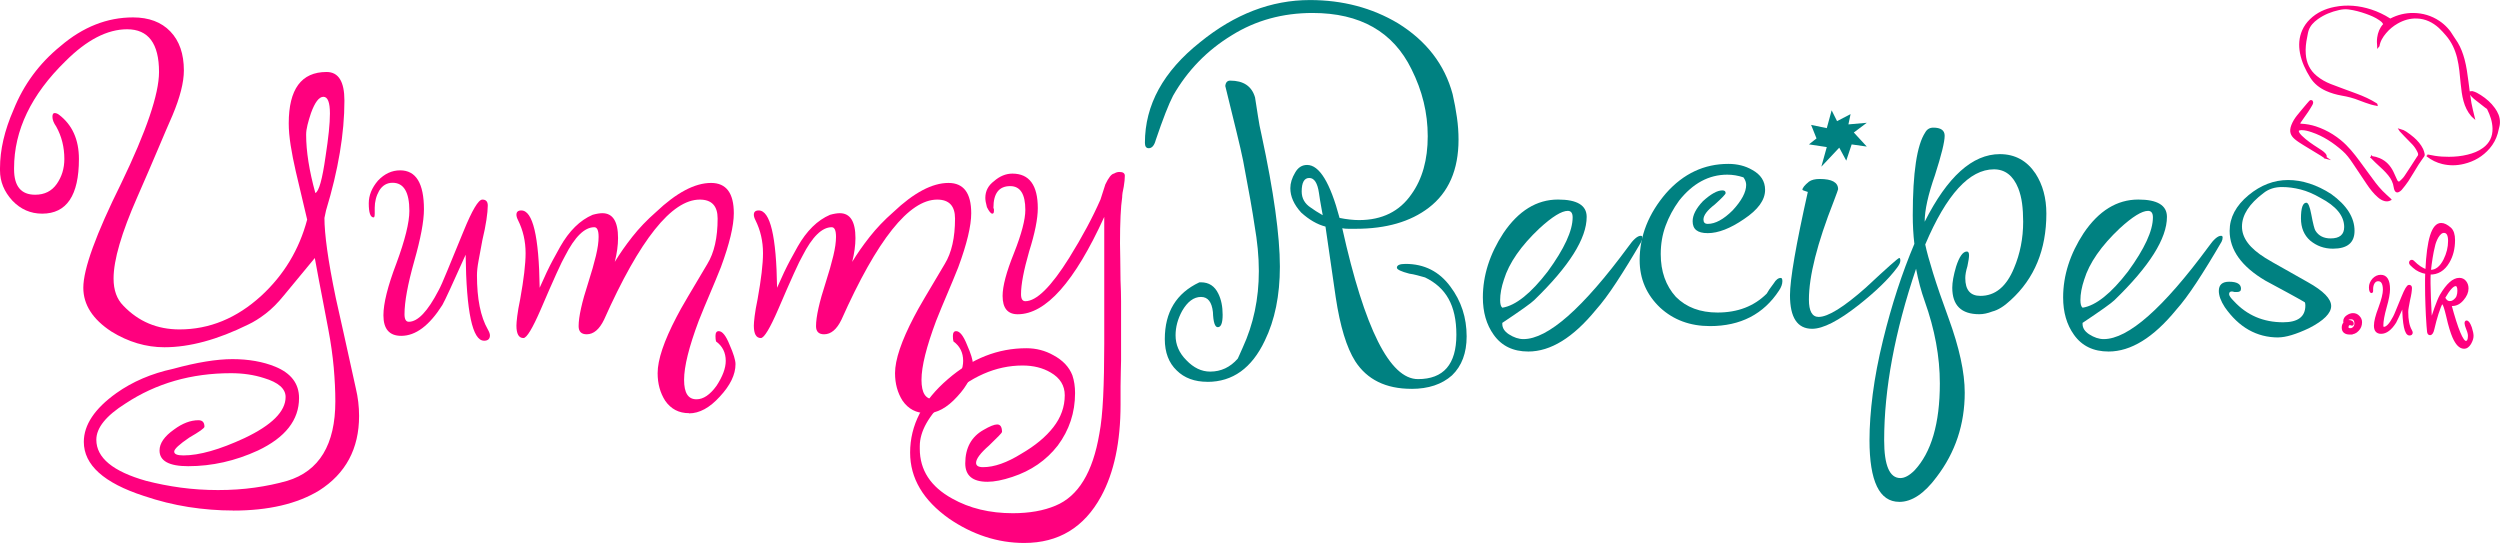 <?xml version="1.0" encoding="UTF-8"?>
<svg xmlns="http://www.w3.org/2000/svg" viewBox="0 0 591.71 128.51">

<path class="chefs-hat" d="M562.89,10.97c-.08-.7-.09-1.38,0-2.05,.16-1.15,.56-2.19,1.35-3.05,.12-.13,.04-.23,0-.33-.22-.42-.57-.7-.95-.96-.99-.69-2.1-1.15-3.23-1.55-1.35-.48-2.72-.85-4.15-1.04-.79-.11-1.56-.03-2.33,.14-1.86,.41-3.6,1.1-5.15,2.22-.98,.71-1.82,1.56-2.23,2.72-.19,.55-.26,1.13-.38,1.71-.28,1.32-.43,2.65-.33,4.01,.15,2.18,1.01,4.01,2.73,5.4,1,.82,2.12,1.45,3.32,1.92,2.02,.79,4.07,1.51,6.1,2.27,1.67,.62,3.3,1.34,4.81,2.31,.02,.01,.03,.03,.04,.1-.4-.09-.81-.15-1.2-.27-.93-.3-1.86-.6-2.77-.97-1.37-.56-2.79-.92-4.25-1.17-1.25-.22-2.47-.57-3.63-1.09-1.5-.68-2.75-1.65-3.63-3.06-1.11-1.78-2.01-3.65-2.4-5.74-.33-1.79-.23-3.54,.51-5.22,.42-.95,1.01-1.79,1.76-2.52,1.6-1.57,3.55-2.44,5.71-2.87,2.9-.58,5.74-.31,8.54,.59,1.58,.51,3.07,1.23,4.47,2.12,.07,.04,.21,.05,.28,.01,1.66-.86,3.43-1.3,5.31-1.28,2.18,.02,4.19,.61,6.01,1.82,1.38,.92,2.47,2.11,3.3,3.55,.31,.52,.69,1,1,1.52,.73,1.21,1.21,2.53,1.58,3.89,.46,1.73,.69,3.5,.92,5.27,.22,1.68,.42,3.37,.7,5.05,.19,1.1,.5,2.19,.75,3.25-.1-.09-.25-.2-.37-.35-.86-1.01-1.41-2.17-1.76-3.44-.37-1.34-.53-2.72-.67-4.11-.2-2.06-.35-4.13-.85-6.15-.5-1.99-1.34-3.82-2.7-5.39-.54-.62-1.08-1.24-1.68-1.79-1.51-1.37-3.26-2.23-5.34-2.31-1.7-.07-3.26,.4-4.72,1.23-1.07,.61-2.01,1.39-2.8,2.33-.8,.95-1.44,1.99-1.63,3.25,0,.01-.01,.02-.04,.05Z" style="fill:#FF007E;stroke:#FF007E;stroke-miterlimit:10;stroke-width:0.5px"></path>
<path class="chefs-hat" d="M550.42,37.31c-.32-.22-.63-.45-.96-.65-1.38-.84-2.77-1.66-4.14-2.52-.69-.43-1.4-.86-2.02-1.39-.89-.77-1.31-1.6-.73-3.09,.32-.8,.77-1.53,1.31-2.2,.74-.93,1.52-1.83,2.28-2.74,.2-.24,.41-.49,.63-.72,.06-.06,.2-.1,.27-.07,.08,.03,.19,.14,.18,.22,0,.18-.03,.37-.12,.52-.31,.54-.62,1.07-.97,1.59-.59,.88-1.22,1.73-1.82,2.61-.11,.16-.16,.36-.25,.54,.19,.04,.37,.11,.56,.12,1.17,.05,2.31,.26,3.42,.62,1.39,.46,2.71,1.08,3.94,1.86,.65,.41,1.27,.86,1.86,1.34,1.74,1.42,3.13,3.17,4.45,4.96,1.25,1.69,2.47,3.4,3.73,5.07,.52,.69,1.1,1.35,1.7,1.98,.59,.62,1.25,1.17,1.87,1.75,.03,.03,.06,.06,.1,.11-.39,.2-.78,.23-1.18,.15-.6-.13-1.09-.45-1.54-.84-1.03-.88-1.85-1.95-2.6-3.06-1.14-1.67-2.24-3.37-3.38-5.05-.7-1.04-1.44-2.05-2.39-2.88-2.2-1.94-4.61-3.55-7.42-4.49-.8-.27-1.61-.5-2.47-.5-.19,0-.39,.03-.58,.09-.28,.09-.37,.3-.28,.57,.14,.43,.44,.76,.75,1.07,1.18,1.16,2.55,2.07,3.94,2.96,.55,.36,1.13,.69,1.59,1.18,.31,.33,.38,.54,.23,.88Z" style="fill:#FF007E;stroke:#FF007E;stroke-miterlimit:10;stroke-width:0.5px"></path>
<path class="chefs-hat" d="M574.51,36.8c.6,.11,1.19,.24,1.78,.33,1.1,.17,2.22,.24,3.33,.23,1.5,0,2.99-.15,4.45-.51,1.35-.33,2.64-.81,3.77-1.65,1.61-1.19,2.4-2.79,2.35-4.8-.04-1.66-.57-3.19-1.3-4.66-.1-.2-.37-.32-.56-.47-.86-.68-1.74-1.34-2.59-2.03-.34-.27-.63-.61-.92-.94-.09-.1-.09-.28-.13-.43,.16-.02,.32-.08,.47-.05,.69,.17,1.29,.52,1.88,.9,1.26,.81,2.38,1.78,3.26,3.01,.68,.95,1.16,1.98,1.15,3.18,0,.27-.03,.55-.08,.81-.13,.61-.27,1.21-.44,1.81-.36,1.27-.98,2.41-1.84,3.42-1.59,1.87-3.61,3.03-5.97,3.6-1.67,.41-3.34,.43-5.01,.03-1.3-.31-2.48-.89-3.54-1.71-.03-.02-.05-.05-.07-.09Z" style="fill:#FF007E;stroke:#FF007E;stroke-miterlimit:10;stroke-width:0.5px"></path>
<path class="chefs-hat" d="M561.33,37.18c.66,.09,1.26,.25,1.84,.5,1.44,.62,2.42,1.7,3.09,3.08,.32,.65,.61,1.32,.91,1.99,.03,.07,.07,.14,.12,.19,.25,.31,.55,.39,.85,.12,.41-.38,.83-.77,1.14-1.23,1.02-1.5,1.99-3.04,2.98-4.57,.02-.03,.03-.06,.05-.08,.4-.42,.31-.85,.08-1.32-.33-.67-.72-1.28-1.23-1.82-.62-.66-1.27-1.3-1.9-1.95-.37-.38-.73-.77-1.09-1.16-.03-.04-.06-.08-.11-.16,.51,.14,.96,.34,1.35,.61,.61,.43,1.22,.85,1.77,1.34,.85,.76,1.61,1.61,2.11,2.65,.17,.36,.26,.76,.35,1.15,.03,.11,0,.26-.07,.36-.44,.65-.92,1.28-1.34,1.94-.82,1.3-1.58,2.64-2.42,3.93-.47,.72-1.03,1.38-1.57,2.05-.15,.18-.37,.32-.58,.43-.27,.15-.51,.07-.65-.21-.11-.22-.18-.47-.21-.71-.15-1.12-.64-2.09-1.34-2.95-.4-.49-.84-.96-1.29-1.4-.57-.56-1.18-1.09-1.76-1.64-.34-.32-.66-.65-.98-.98-.03-.03-.05-.08-.1-.16Z" style="fill:#FF007E;stroke:#FF007E;stroke-miterlimit:10;stroke-width:0.5px"></path>

<path class="yummy" d="M55.17,120.83c-3.5,0-7.02-.28-10.56-.83-3.54-.56-7.06-1.43-10.56-2.62-9.47-3.07-14.21-7.34-14.21-12.8,0-4.01,2.56-7.85,7.68-11.52,3.84-2.73,8.32-4.65,13.44-5.76,5.63-1.54,10.32-2.3,14.08-2.3s7.21,.6,10.11,1.79c3.75,1.54,5.63,4.01,5.63,7.42,0,5.2-3.24,9.34-9.73,12.42-5.38,2.47-10.88,3.71-16.51,3.71-4.52,0-6.78-1.24-6.78-3.71,0-1.71,1.15-3.37,3.46-4.99,1.96-1.45,3.88-2.18,5.76-2.18,.94,0,1.41,.51,1.41,1.54,0,.34-1.2,1.19-3.58,2.56-2.39,1.62-3.58,2.73-3.58,3.33s.72,.9,2.18,.9c3.75,0,8.58-1.37,14.46-4.1,6.48-3.07,9.73-6.32,9.73-9.73,0-1.96-1.71-3.46-5.12-4.48-2.39-.77-4.99-1.15-7.81-1.15-9.39,0-17.71,2.39-24.96,7.17-4.61,2.9-6.91,5.76-6.91,8.58,0,4.27,3.92,7.51,11.78,9.73,2.64,.68,5.38,1.22,8.19,1.6,2.82,.38,5.76,.58,8.83,.58s5.97-.19,8.7-.58c2.73-.38,5.29-.92,7.68-1.6,7.59-2.3,11.39-8.58,11.39-18.82,0-2.48-.13-5.14-.38-8-.26-2.86-.68-5.87-1.28-9.02-.34-1.88-.79-4.22-1.34-7.04-.56-2.82-1.17-6.1-1.86-9.86l-7.3,8.83c-1.45,1.79-2.9,3.24-4.35,4.35-1.45,1.11-2.82,1.96-4.1,2.56-7.25,3.58-13.87,5.38-19.84,5.38-4.35,0-8.53-1.24-12.54-3.71-4.44-2.9-6.66-6.36-6.66-10.37,0-4.44,2.99-12.67,8.96-24.7,5.97-12.37,8.96-21.16,8.96-26.37,0-6.74-2.52-10.11-7.55-10.11-4.69,0-9.56,2.52-14.59,7.55C7.38,22.4,3.33,30.85,3.33,39.81v.26c0,4.01,1.66,6.02,4.99,6.02,2.22,0,3.92-.85,5.12-2.56,1.19-1.71,1.79-3.67,1.79-5.89,0-2.82-.64-5.38-1.92-7.68-.6-.85-.9-1.62-.9-2.3,0-.6,.17-.9,.51-.9s.68,.13,1.02,.38c3.16,2.39,4.74,5.89,4.74,10.5,0,8.62-2.9,12.93-8.7,12.93-2.73,0-5.08-1.02-7.04-3.07-1.96-2.13-2.94-4.52-2.94-7.17v-.51c0-4.35,1.07-8.96,3.2-13.82,2.39-5.97,6.1-11.01,11.14-15.1,5.29-4.52,11.01-6.78,17.15-6.78,3.75,0,6.7,1.11,8.83,3.33,2.13,2.22,3.2,5.29,3.2,9.22,0,2.82-.9,6.36-2.69,10.62-.94,2.13-2.09,4.82-3.46,8.06-1.37,3.24-2.99,7-4.86,11.26-1.88,4.27-3.29,8-4.22,11.2-.94,3.2-1.41,5.91-1.41,8.13,0,2.73,.77,4.86,2.3,6.4,3.58,3.76,8.02,5.63,13.31,5.63,7.08,0,13.52-2.64,19.33-7.94,5.38-4.95,9-10.96,10.88-18.05l-2.69-11.39c-.51-2.22-.92-4.29-1.22-6.21-.3-1.92-.45-3.65-.45-5.18,0-8.11,2.99-12.16,8.96-12.16,2.82,0,4.22,2.26,4.22,6.78,0,7.77-1.45,16.43-4.35,25.98l-.38,1.79c0,1.88,.21,4.37,.64,7.49,.43,3.12,1.11,6.93,2.05,11.46,.43,1.96,1.04,4.74,1.86,8.32,.81,3.58,1.77,7.94,2.88,13.06,.51,2.13,.77,4.31,.77,6.53,0,7.76-3.16,13.65-9.47,17.66-5.21,3.16-11.99,4.74-20.35,4.74Zm19.46-75.14c.85-.34,1.66-3.24,2.43-8.7,.34-2.22,.6-4.16,.77-5.82,.17-1.66,.26-3.09,.26-4.29,0-2.64-.51-3.97-1.54-3.97s-2.01,1.28-2.94,3.84c-.34,1.02-.62,1.96-.83,2.82-.21,.85-.32,1.62-.32,2.3,0,3.93,.72,8.53,2.18,13.82Z" style="fill:#FF007E"></path>
<path class="yummy" d="M114.56,80.64c-2.73,0-4.18-6.78-4.35-20.35-1.54,3.41-2.75,6.1-3.65,8.06-.9,1.96-1.52,3.24-1.86,3.84-3.07,4.86-6.32,7.3-9.73,7.3-2.82,0-4.22-1.62-4.22-4.86,0-2.82,1.02-6.91,3.07-12.29,2.05-5.55,3.07-9.68,3.07-12.42,0-4.44-1.32-6.66-3.97-6.66-1.37,0-2.43,.64-3.2,1.92-.34,.6-.6,1.24-.77,1.92-.17,.68-.26,1.37-.26,2.05v1.41c0,.6-.09,.9-.26,.9-.77,0-1.15-1.11-1.15-3.33,0-1.88,.72-3.67,2.18-5.38,1.54-1.62,3.28-2.43,5.25-2.43,3.75,0,5.63,3.07,5.63,9.22,0,2.82-.77,6.91-2.3,12.29-1.54,5.46-2.3,9.64-2.3,12.54,0,1.2,.34,1.79,1.02,1.79,2.13,0,4.48-2.47,7.04-7.42,.43-.77,1.11-2.3,2.05-4.61,.94-2.3,2.22-5.42,3.84-9.34,2.05-5.03,3.54-7.55,4.48-7.55,.85,0,1.28,.47,1.28,1.41,0,.85-.11,1.98-.32,3.39-.21,1.41-.53,3.01-.96,4.8-.34,1.88-.64,3.5-.9,4.86-.26,1.37-.38,2.52-.38,3.46,0,5.55,.85,9.81,2.56,12.8,.34,.6,.51,1.07,.51,1.41,0,.85-.47,1.28-1.41,1.28Z" style="fill:#FF007E"></path>
<path class="yummy" d="M163.07,97.79c-2.39,0-4.27-.98-5.63-2.94-1.2-1.88-1.79-4.05-1.79-6.53,0-3.16,1.49-7.6,4.48-13.31,.51-1.02,1.39-2.58,2.62-4.67,1.24-2.09,2.79-4.71,4.67-7.87,1.62-2.64,2.43-6.23,2.43-10.75,0-2.99-1.41-4.48-4.22-4.48-6.66,0-14.21,9.47-22.66,28.42-1.11,2.3-2.48,3.46-4.1,3.46-1.28,0-1.92-.64-1.92-1.92,0-2.22,.77-5.67,2.3-10.37,.77-2.39,1.36-4.48,1.79-6.27,.43-1.79,.64-3.28,.64-4.48,0-1.54-.34-2.3-1.02-2.3-2.3,0-4.61,2.26-6.91,6.78-.77,1.28-2.69,5.5-5.76,12.67-1.96,4.52-3.33,6.78-4.1,6.78-1.11,0-1.66-.98-1.66-2.94,0-.43,.06-1.17,.19-2.24,.13-1.07,.36-2.41,.7-4.03,.43-2.39,.75-4.48,.96-6.27,.21-1.79,.32-3.33,.32-4.61,0-2.82-.6-5.42-1.79-7.81-.26-.51-.38-.94-.38-1.28,0-.68,.38-1.02,1.15-1.02,2.73,0,4.18,6.1,4.35,18.3,1.19-2.73,2.22-4.88,3.07-6.46,.85-1.58,1.45-2.67,1.79-3.26,2.13-3.75,4.69-6.27,7.68-7.55,.94-.26,1.71-.38,2.3-.38,2.47,0,3.71,1.96,3.71,5.89,0,1.71-.26,3.58-.77,5.63,1.19-1.96,2.58-3.95,4.16-5.95,1.58-2,3.43-3.95,5.57-5.82,4.86-4.61,9.22-6.91,13.06-6.91,3.58,0,5.38,2.39,5.38,7.17,0,2.99-1.02,7.25-3.07,12.8-.85,2.13-1.73,4.25-2.62,6.34-.9,2.09-1.77,4.2-2.62,6.34-2.3,6.14-3.46,10.79-3.46,13.95s.98,4.61,2.94,4.61c1.62,0,3.2-1.07,4.74-3.2,1.45-2.22,2.18-4.18,2.18-5.89,0-1.96-.77-3.5-2.3-4.61-.09-.34-.13-.77-.13-1.28,0-.77,.26-1.15,.77-1.15,.85,0,1.71,1.07,2.56,3.2,.94,2.13,1.41,3.67,1.41,4.61,0,2.47-1.24,5.03-3.71,7.68-2.39,2.64-4.82,3.97-7.3,3.97Z" style="fill:#FF007E"></path>
<path class="yummy" d="M219.26,97.79c-2.39,0-4.27-.98-5.63-2.94-1.2-1.88-1.79-4.05-1.79-6.53,0-3.16,1.49-7.6,4.48-13.31,.51-1.02,1.39-2.58,2.62-4.67,1.24-2.09,2.79-4.71,4.67-7.87,1.62-2.64,2.43-6.23,2.43-10.75,0-2.99-1.41-4.48-4.22-4.48-6.66,0-14.21,9.47-22.66,28.42-1.11,2.3-2.48,3.46-4.1,3.46-1.28,0-1.92-.64-1.92-1.92,0-2.22,.77-5.67,2.3-10.37,.77-2.39,1.36-4.48,1.79-6.27,.43-1.79,.64-3.28,.64-4.48,0-1.54-.34-2.3-1.02-2.3-2.3,0-4.61,2.26-6.91,6.78-.77,1.28-2.69,5.5-5.76,12.67-1.96,4.52-3.33,6.78-4.1,6.78-1.11,0-1.66-.98-1.66-2.94,0-.43,.06-1.17,.19-2.24,.13-1.07,.36-2.41,.7-4.03,.43-2.39,.75-4.48,.96-6.27,.21-1.79,.32-3.33,.32-4.61,0-2.82-.6-5.42-1.79-7.81-.26-.51-.38-.94-.38-1.28,0-.68,.38-1.02,1.15-1.02,2.73,0,4.18,6.1,4.35,18.3,1.19-2.73,2.22-4.88,3.07-6.46,.85-1.58,1.45-2.67,1.79-3.26,2.13-3.75,4.69-6.27,7.68-7.55,.94-.26,1.71-.38,2.3-.38,2.47,0,3.71,1.96,3.71,5.89,0,1.71-.26,3.58-.77,5.63,1.19-1.96,2.58-3.95,4.16-5.95,1.58-2,3.43-3.95,5.57-5.82,4.86-4.61,9.22-6.91,13.06-6.91,3.58,0,5.38,2.39,5.38,7.17,0,2.99-1.02,7.25-3.07,12.8-.85,2.13-1.73,4.25-2.62,6.34-.9,2.09-1.77,4.2-2.62,6.34-2.3,6.14-3.46,10.79-3.46,13.95s.98,4.61,2.94,4.61c1.62,0,3.2-1.07,4.74-3.2,1.45-2.22,2.18-4.18,2.18-5.89,0-1.96-.77-3.5-2.3-4.61-.09-.34-.13-.77-.13-1.28,0-.77,.26-1.15,.77-1.15,.85,0,1.71,1.07,2.56,3.2,.94,2.13,1.41,3.67,1.41,4.61,0,2.47-1.24,5.03-3.71,7.68-2.39,2.64-4.82,3.97-7.3,3.97Z" style="fill:#FF007E"></path>
<path class="yummy" d="M242.43,128.51c-3.16,0-6.23-.49-9.22-1.47-2.99-.98-5.84-2.41-8.58-4.29-6.14-4.35-9.22-9.56-9.22-15.62,0-6.49,2.99-12.29,8.96-17.41,5.63-4.86,11.82-7.3,18.56-7.3,2.3,0,4.44,.55,6.4,1.66,2.22,1.19,3.71,2.77,4.48,4.74,.43,1.28,.64,2.69,.64,4.22,0,4.61-1.37,8.75-4.1,12.42-2.73,3.5-6.32,5.97-10.75,7.42-2.3,.77-4.27,1.15-5.89,1.15-3.5,0-5.25-1.45-5.25-4.35,0-3.67,1.45-6.32,4.35-7.94,1.45-.85,2.52-1.28,3.2-1.28,.77,0,1.15,.6,1.15,1.79,0,.17-1.02,1.24-3.07,3.2-2.05,1.79-3.07,3.16-3.07,4.1,0,.68,.56,1.02,1.66,1.02,2.64,0,5.67-1.07,9.09-3.2,3.24-1.88,5.76-3.97,7.55-6.27s2.69-4.82,2.69-7.55c0-2.3-1.11-4.1-3.33-5.38-1.88-1.11-4.1-1.66-6.66-1.66-6.32,0-12.33,2.64-18.05,7.94-4.18,3.92-6.27,7.64-6.27,11.14v.64c0,5.03,2.56,8.96,7.68,11.78,4.1,2.3,8.87,3.46,14.34,3.46,3.92,0,7.3-.6,10.11-1.79,5.38-2.22,8.83-7.89,10.37-17.02,.43-2.22,.72-5.12,.9-8.7,.17-3.58,.26-7.77,.26-12.54v-30.08c-7,15.36-13.82,23.04-20.48,23.04-2.39,0-3.58-1.45-3.58-4.35,0-2.3,.9-5.67,2.69-10.11,1.79-4.52,2.69-7.94,2.69-10.24,0-3.75-1.2-5.63-3.58-5.63-2.65,0-3.97,1.71-3.97,5.12,0,.09,.02,.15,.06,.19,.04,.04,.06,.11,.06,.19v.38c0,.43-.13,.64-.38,.64-.34,0-.77-.51-1.28-1.54-.26-.94-.38-1.66-.38-2.18,0-1.62,.68-2.94,2.05-3.97,1.36-1.19,2.82-1.79,4.35-1.79,4.01,0,6.02,2.73,6.02,8.19,0,2.48-.68,5.89-2.05,10.24-1.28,4.44-1.92,7.81-1.92,10.11,0,1.11,.34,1.66,1.02,1.66,2.64,0,6.1-3.41,10.37-10.24,1.54-2.47,2.92-4.86,4.16-7.17,1.24-2.3,2.32-4.52,3.26-6.66l1.15-3.58c.77-1.62,1.45-2.47,2.05-2.56,.43-.26,.85-.38,1.28-.38,.85,0,1.28,.3,1.28,.9,0,.34-.02,.73-.06,1.15-.04,.43-.11,.9-.19,1.41-.26,1.11-.38,1.96-.38,2.56-.17,1.11-.3,2.58-.38,4.42-.09,1.84-.13,3.99-.13,6.46,0,.94,.02,2.13,.06,3.58,.04,1.45,.06,3.16,.06,5.12,.08,1.88,.13,3.54,.13,4.99v14.08c0,.68-.02,1.51-.06,2.5-.04,.98-.06,2.15-.06,3.52v4.35c0,8.87-1.54,16.13-4.61,21.76-4.01,7.34-10.07,11.01-18.18,11.01Z" style="fill:#FF007E"></path>

<path class="recipes" d="M334.07,92.03c-6.06,0-10.5-2.18-13.31-6.53-2.05-3.24-3.58-8.28-4.61-15.1l-2.43-16.77c-1.96-.51-3.88-1.62-5.76-3.33-1.71-1.88-2.56-3.8-2.56-5.76,0-1.19,.38-2.43,1.15-3.71,.68-1.19,1.62-1.79,2.82-1.79,2.9,0,5.46,4.18,7.68,12.54,.85,.17,1.66,.3,2.43,.38,.77,.09,1.49,.13,2.18,.13,5.46,0,9.6-2.05,12.42-6.14,2.56-3.58,3.84-8.15,3.84-13.7s-1.28-10.75-3.84-15.87c-4.35-8.87-12.16-13.31-23.42-13.31-7.08,0-13.44,1.75-19.07,5.25-5.89,3.58-10.54,8.36-13.95,14.34-1.02,1.96-2.39,5.46-4.1,10.5-.34,1.28-.9,1.92-1.66,1.92-.6,0-.9-.43-.9-1.28,0-8.96,4.35-16.9,13.06-23.81,8.19-6.66,16.85-9.98,25.98-9.98,7.76,0,14.72,1.84,20.86,5.5,6.74,4.18,11.05,9.77,12.93,16.77,.43,1.88,.77,3.71,1.02,5.5,.26,1.79,.38,3.54,.38,5.25,0,7.17-2.35,12.54-7.04,16.13-4.35,3.33-10.11,4.99-17.28,4.99h-1.73c-.56,0-1.05-.04-1.47-.13,5.29,23.81,11.26,35.71,17.92,35.71,6.06,0,9.09-3.5,9.09-10.5s-2.48-11.18-7.42-13.57c-.6-.17-1.22-.34-1.86-.51-.64-.17-1.26-.3-1.86-.38-1.96-.51-2.94-.98-2.94-1.41,0-.6,.68-.9,2.05-.9,4.44,0,7.98,1.79,10.62,5.38,2.56,3.41,3.84,7.34,3.84,11.78,0,3.92-1.15,7-3.46,9.22-2.39,2.13-5.59,3.2-9.6,3.2Zm-48.26-1.66c-3.07,0-5.5-.9-7.3-2.69-1.88-1.79-2.82-4.27-2.82-7.42,0-6.4,2.73-10.88,8.19-13.44h.38c1.88,0,3.24,.9,4.1,2.69,.68,1.37,1.02,3.03,1.02,4.99s-.38,2.94-1.15,2.94c-.68,0-1.07-1.19-1.15-3.58-.26-2.39-1.2-3.58-2.82-3.58-1.71,0-3.2,1.11-4.48,3.33-1.02,1.88-1.54,3.8-1.54,5.76,0,2.22,.85,4.18,2.56,5.89,1.71,1.79,3.58,2.69,5.63,2.69,2.56,0,4.74-1.02,6.53-3.07,.08-.17,.21-.45,.38-.83,.17-.38,.43-.96,.77-1.73,2.56-5.55,3.84-11.6,3.84-18.18,0-1.71-.09-3.46-.26-5.25-.17-1.79-.43-3.67-.77-5.63-.43-2.99-1.32-8.06-2.69-15.23-.34-1.71-.88-4.03-1.6-6.98-.73-2.94-1.6-6.51-2.62-10.69,.08-.85,.47-1.28,1.15-1.28,3.16,0,5.12,1.32,5.89,3.97,.26,1.54,.49,3.03,.7,4.48,.21,1.45,.49,2.9,.83,4.35,1.45,6.74,2.54,12.72,3.26,17.92,.72,5.21,1.09,9.64,1.09,13.31,0,6.83-1.2,12.67-3.58,17.54-3.07,6.48-7.6,9.73-13.57,9.73Zm27.26-39.42c-.09-.51-.21-1.22-.38-2.11-.17-.9-.34-1.94-.51-3.14-.34-2.39-1.11-3.58-2.3-3.58s-1.79,1.07-1.79,3.2c0,1.62,.72,2.9,2.18,3.84,.34,.26,.75,.53,1.22,.83,.47,.3,1,.62,1.6,.96Z" style="fill:#008181"></path>
<path class="recipes" d="M361.72,83.2c-3.58,0-6.32-1.32-8.19-3.97-1.71-2.39-2.56-5.33-2.56-8.83,0-5.2,1.62-10.28,4.86-15.23,3.58-5.29,7.89-7.94,12.93-7.94,4.52,0,6.78,1.37,6.78,4.1,0,5.12-4.14,11.69-12.42,19.71-.68,.68-3.2,2.48-7.55,5.38v.26c0,.94,.51,1.75,1.54,2.43,1.19,.77,2.35,1.15,3.46,1.15,5.8,0,14.08-7.3,24.83-21.89,1.19-1.71,2.18-2.56,2.94-2.56,.26,0,.38,.13,.38,.38,0,.17-.02,.34-.06,.51-.04,.17-.11,.34-.19,.51-2.13,3.67-4.1,6.87-5.89,9.6-1.79,2.73-3.41,4.91-4.86,6.53-5.38,6.57-10.71,9.86-16,9.86Zm-6.14-10.37c3.16-.51,6.74-3.37,10.75-8.58,3.92-5.38,5.89-9.64,5.89-12.8,0-1.02-.38-1.54-1.15-1.54-1.45,0-3.67,1.37-6.66,4.1-4.44,4.18-7.25,8.24-8.45,12.16-.6,1.79-.9,3.41-.9,4.86,0,.94,.17,1.54,.51,1.79Z" style="fill:#008181"></path>
<path class="recipes" d="M404.72,77.18c-4.69,0-8.62-1.45-11.78-4.35-3.24-3.07-4.86-6.83-4.86-11.26,0-5.72,2.09-11.01,6.27-15.87,4.1-4.61,9-6.91,14.72-6.91,2.13,0,4.01,.47,5.63,1.41,2.05,1.11,3.07,2.69,3.07,4.74,0,2.39-1.66,4.69-4.99,6.91-3.24,2.22-6.1,3.33-8.58,3.33s-3.58-.94-3.58-2.82c0-1.45,.81-3.03,2.43-4.74,1.88-1.71,3.41-2.56,4.61-2.56,.51,0,.77,.21,.77,.64,0,.26-.85,1.15-2.56,2.69-1.79,1.37-2.69,2.56-2.69,3.58,0,.68,.34,1.02,1.02,1.02,1.79,0,3.75-1.07,5.89-3.2,2.13-2.3,3.2-4.31,3.2-6.02,0-.6-.21-1.19-.64-1.79-1.28-.43-2.56-.64-3.84-.64-4.35,0-8.15,2.05-11.39,6.14-1.37,1.88-2.43,3.86-3.2,5.95-.77,2.09-1.15,4.33-1.15,6.72,0,4.1,1.19,7.47,3.58,10.11,2.47,2.48,5.76,3.71,9.86,3.71,4.78,0,8.66-1.49,11.65-4.48,.26-.51,.81-1.32,1.66-2.43,.51-.85,1.07-1.28,1.66-1.28,.26,0,.38,.26,.38,.77,0,.68-.26,1.41-.77,2.18-3.67,5.63-9.13,8.45-16.38,8.45Z" style="fill:#008181"></path>
<path class="recipes" d="M428.91,77.82c-3.5,0-5.25-2.64-5.25-7.94,0-3.75,1.41-11.9,4.22-24.45-.85-.26-1.28-.43-1.28-.51,0-.43,.51-1.07,1.54-1.92,.6-.43,1.45-.64,2.56-.64,2.9,0,4.35,.81,4.35,2.43,0,.09-.34,1.02-1.02,2.82-3.93,9.98-5.89,17.75-5.89,23.3,0,2.73,.77,4.1,2.3,4.1,2.22,0,5.93-2.3,11.14-6.91,5.03-4.69,7.68-7.04,7.94-7.04,.17,0,.26,.21,.26,.64s-.26,.98-.77,1.66c-1.02,1.37-2.28,2.77-3.78,4.22-1.49,1.45-3.26,2.99-5.31,4.61-4.78,3.76-8.45,5.63-11.01,5.63Zm2.18-38.4l1.28-4.61-4.22-.64,1.79-1.41-1.28-3.2,3.71,.77,1.15-4.22,1.28,2.56,3.2-1.66-.51,2.43,4.35-.38-3.07,2.3,3.07,3.33-3.58-.51-1.28,3.84-1.66-3.07-4.22,4.48Z" style="fill:#008181"></path>
<path class="recipes" d="M449.52,118.78c-4.69,0-7.04-4.86-7.04-14.59,0-3.33,.26-6.98,.77-10.94s1.32-8.21,2.43-12.74c1.02-4.18,2.15-8.17,3.39-11.97,1.24-3.8,2.58-7.4,4.03-10.82-.26-2.22-.38-4.48-.38-6.78,0-10.07,.98-16.6,2.94-19.58,.43-.77,1.07-1.15,1.92-1.15,1.79,0,2.69,.64,2.69,1.92,0,1.45-.77,4.57-2.3,9.34-1.62,4.61-2.43,8.28-2.43,11.01,5.38-10.67,11.31-16,17.79-16,3.58,0,6.4,1.54,8.45,4.61,1.71,2.65,2.56,5.8,2.56,9.47,0,8.53-2.82,15.36-8.45,20.48-1.54,1.45-2.99,2.35-4.35,2.69-1.11,.43-2.13,.64-3.07,.64-4.27,0-6.4-2.09-6.4-6.27,0-1.28,.3-2.94,.9-4.99,.77-2.39,1.62-3.58,2.56-3.58,.34,0,.51,.3,.51,.9,0,.51-.13,1.37-.38,2.56-.34,1.11-.51,2.05-.51,2.82,0,2.82,1.19,4.22,3.58,4.22,3.5,0,6.14-2.18,7.94-6.53,1.45-3.41,2.18-7.08,2.18-11.01,0-1.62-.09-3.07-.26-4.35-.17-1.28-.47-2.47-.9-3.58-1.2-2.99-3.12-4.48-5.76-4.48-5.8,0-11.22,5.93-16.26,17.79,.34,1.62,.96,3.88,1.86,6.78,.9,2.9,2.11,6.44,3.65,10.62,2.56,7,3.84,12.88,3.84,17.66,0,7.51-2.22,14.16-6.66,19.97-2.9,3.92-5.85,5.89-8.83,5.89Zm.26-5.63c1.02,0,2.13-.6,3.33-1.79,4.01-4.27,6.02-11.14,6.02-20.61,0-6.32-1.2-12.8-3.58-19.46-.43-1.19-.81-2.43-1.15-3.71-.34-1.28-.64-2.6-.9-3.97-5.04,14.93-7.55,28.46-7.55,40.58,0,5.97,1.28,8.96,3.84,8.96Z" style="fill:#008181"></path>
<path class="recipes" d="M499.06,83.2c-3.58,0-6.32-1.32-8.19-3.97-1.71-2.39-2.56-5.33-2.56-8.83,0-5.2,1.62-10.28,4.86-15.23,3.58-5.29,7.89-7.94,12.93-7.94,4.52,0,6.78,1.37,6.78,4.1,0,5.12-4.14,11.69-12.42,19.71-.68,.68-3.2,2.48-7.55,5.38v.26c0,.94,.51,1.75,1.54,2.43,1.19,.77,2.35,1.15,3.46,1.15,5.8,0,14.08-7.3,24.83-21.89,1.19-1.71,2.18-2.56,2.94-2.56,.26,0,.38,.13,.38,.38,0,.17-.02,.34-.06,.51-.04,.17-.11,.34-.19,.51-2.13,3.67-4.1,6.87-5.89,9.6-1.79,2.73-3.41,4.91-4.86,6.53-5.38,6.57-10.71,9.86-16,9.86Zm-6.14-10.37c3.16-.51,6.74-3.37,10.75-8.58,3.92-5.38,5.89-9.64,5.89-12.8,0-1.02-.38-1.54-1.15-1.54-1.45,0-3.67,1.37-6.66,4.1-4.44,4.18-7.25,8.24-8.45,12.16-.6,1.79-.9,3.41-.9,4.86,0,.94,.17,1.54,.51,1.79Z" style="fill:#008181"></path>
<path class="recipes" d="M539.24,79.87c-5.12,0-9.34-2.39-12.67-7.17-.94-1.45-1.41-2.73-1.41-3.84,0-1.45,.81-2.18,2.43-2.18,1.88,0,2.82,.56,2.82,1.66,0,.51-.3,.77-.9,.77h-.64c-.09,0-.17-.02-.26-.06-.09-.04-.21-.06-.38-.06-.43,0-.64,.21-.64,.64,0,.34,.38,.9,1.15,1.66,3.07,3.33,6.95,4.99,11.65,4.99,3.5,0,5.25-1.32,5.25-3.97,0-.34-.04-.6-.13-.77-1.02-.6-2.33-1.32-3.9-2.18-1.58-.85-3.39-1.83-5.44-2.94-5.63-3.33-8.45-7.25-8.45-11.78,0-3.16,1.49-5.97,4.48-8.45,2.9-2.39,6.02-3.58,9.34-3.58s6.83,1.11,10.24,3.33c3.67,2.65,5.5,5.55,5.5,8.7,0,2.82-1.71,4.22-5.12,4.22-2.05,0-3.84-.64-5.38-1.92-1.45-1.28-2.18-3.03-2.18-5.25,0-2.47,.43-3.71,1.28-3.71,.43,0,.81,.9,1.15,2.69,.43,2.3,.77,3.63,1.02,3.97,.77,1.2,1.96,1.79,3.58,1.79,2.13,0,3.2-.9,3.2-2.69,0-2.64-1.88-4.95-5.63-6.91-1.62-.94-3.18-1.6-4.67-1.98-1.49-.38-2.97-.58-4.42-.58-1.71,0-3.16,.47-4.35,1.41-3.41,2.56-5.12,5.21-5.12,7.94s1.83,5.12,5.5,7.42c1.11,.68,2.52,1.49,4.22,2.43,1.71,.94,3.67,2.05,5.89,3.33,3.67,2.05,5.5,3.93,5.5,5.63s-1.75,3.46-5.25,5.25c-3.07,1.45-5.5,2.18-7.3,2.18Z" style="fill:#008181"></path>

<path class="uk" d="M556.22,78.94c-1.14,0-1.72-.47-1.72-1.41,0-.44,.13-.81,.4-1.1,0-.06,0-.12-.02-.18-.02-.06-.02-.13-.02-.22,0-.47,.23-.87,.7-1.19,.47-.32,.92-.48,1.36-.48,.53,0,.97,.19,1.32,.57,.38,.38,.57,.82,.57,1.32,0,.76-.25,1.39-.75,1.89-.47,.53-1.08,.79-1.85,.79Zm.09-1.01c.29,0,.57-.13,.84-.4,.23-.29,.35-.6,.35-.92,0-.85-.35-1.28-1.06-1.28-.65,0-1.06,.29-1.23,.88,.21-.15,.41-.22,.62-.22,.67,0,1.01,.22,1.01,.66,0,.12-.04,.18-.13,.18-.06,0-.13-.01-.22-.04-.12-.06-.19-.09-.22-.09-.44,0-.66,.25-.66,.75,0,.32,.23,.48,.7,.48Z" style="fill:#FF007E;stroke:#FF007E;stroke-miterlimit:10;stroke-width:0.5px"></path>
<path class="uk" d="M570.3,79.16c-.94,0-1.44-2.33-1.5-7-.53,1.17-.95,2.1-1.25,2.77-.31,.68-.52,1.12-.64,1.32-1.06,1.67-2.17,2.51-3.34,2.51-.97,0-1.45-.56-1.45-1.67,0-.97,.35-2.38,1.06-4.22,.7-1.91,1.06-3.33,1.06-4.27,0-1.52-.46-2.29-1.36-2.29-.47,0-.84,.22-1.1,.66-.12,.21-.21,.43-.26,.66-.06,.24-.09,.47-.09,.7v.48c0,.21-.03,.31-.09,.31-.26,0-.4-.38-.4-1.14,0-.64,.25-1.26,.75-1.85,.53-.56,1.13-.84,1.8-.84,1.29,0,1.94,1.06,1.94,3.17,0,.97-.26,2.38-.79,4.22-.53,1.88-.79,3.32-.79,4.31,0,.41,.12,.62,.35,.62,.73,0,1.54-.85,2.42-2.55,.15-.26,.38-.79,.7-1.58,.32-.79,.76-1.86,1.32-3.21,.7-1.73,1.22-2.6,1.54-2.6,.29,0,.44,.16,.44,.48,0,.29-.04,.68-.11,1.17-.07,.48-.18,1.03-.33,1.65-.12,.65-.22,1.2-.31,1.67-.09,.47-.13,.87-.13,1.19,0,1.91,.29,3.37,.88,4.4,.12,.21,.18,.37,.18,.48,0,.29-.16,.44-.48,.44Z" style="fill:#FF007E;stroke:#FF007E;stroke-miterlimit:10;stroke-width:0.5px"></path>
<path class="uk" d="M583.19,82.29c-.94,0-1.77-.85-2.51-2.55-.21-.47-.43-1.11-.68-1.91-.25-.81-.51-1.8-.77-2.97-.44-1.85-.76-2.83-.97-2.95l-.26-.48c-.76,1.58-1.45,3.73-2.07,6.42-.18,.82-.44,1.23-.79,1.23-.24,0-.38-.18-.44-.53-.03-.18-.07-.66-.13-1.45-.12-1.67-.21-3.31-.26-4.91-.06-1.6-.09-3.15-.09-4.64v-1.5c0-.5,.01-.98,.04-1.45-1.17-.21-2.17-.67-2.99-1.41-.56-.47-.84-.79-.84-.97,0-.32,.15-.48,.44-.48,.06,0,.15,.04,.26,.13,1.14,1.14,2.2,1.85,3.17,2.11,.32-7.3,1.48-10.96,3.48-10.96,.65,0,1.36,.35,2.16,1.06,.59,.56,.88,1.47,.88,2.73,0,2-.44,3.74-1.32,5.24-1.09,1.85-2.57,2.74-4.44,2.68-.03,.32-.04,.69-.04,1.1v1.32c0,.82,.03,1.97,.09,3.43,.06,1.47,.15,3.29,.26,5.46l1.06-3.12c.23-.65,.45-1.22,.66-1.72,.2-.5,.41-.94,.62-1.32,1.53-2.58,2.98-3.87,4.36-3.87,.59,0,1.06,.22,1.41,.66,.35,.44,.53,.97,.53,1.58,0,.88-.37,1.75-1.1,2.6-.73,.88-1.56,1.32-2.46,1.32h-.22c-.09,0-.18-.01-.26-.04,1.58,5.87,2.8,8.8,3.65,8.8,.5,0,.75-.48,.75-1.45,0-.41-.13-.94-.4-1.58-.26-.67-.4-1.13-.4-1.36,0-.29,.07-.44,.22-.44,.32,0,.66,.48,1.01,1.45,.26,.82,.4,1.47,.4,1.94,0,.29-.05,.59-.15,.88-.1,.29-.24,.6-.42,.92-.41,.67-.88,1.01-1.41,1.01Zm-8.1-18.17h.18c1.32,0,2.42-.86,3.3-2.6,.73-1.47,1.1-2.96,1.1-4.49,0-1.44-.41-2.16-1.23-2.16-.56,0-1.08,.43-1.58,1.28-.38,.7-.65,1.41-.79,2.11-.21,.82-.39,1.72-.55,2.71-.16,.98-.3,2.03-.42,3.15Zm4.8,7.39c.38,0,.75-.16,1.1-.48,.38-.32,.62-.66,.7-1.01,.12-.32,.18-.73,.18-1.23,0-.88-.22-1.32-.66-1.32-.68,0-1.58,1-2.73,2.99,.32,.7,.79,1.06,1.41,1.06Z" style="fill:#FF007E;stroke:#FF007E;stroke-miterlimit:10;stroke-width:0.5px"></path>

</svg>
